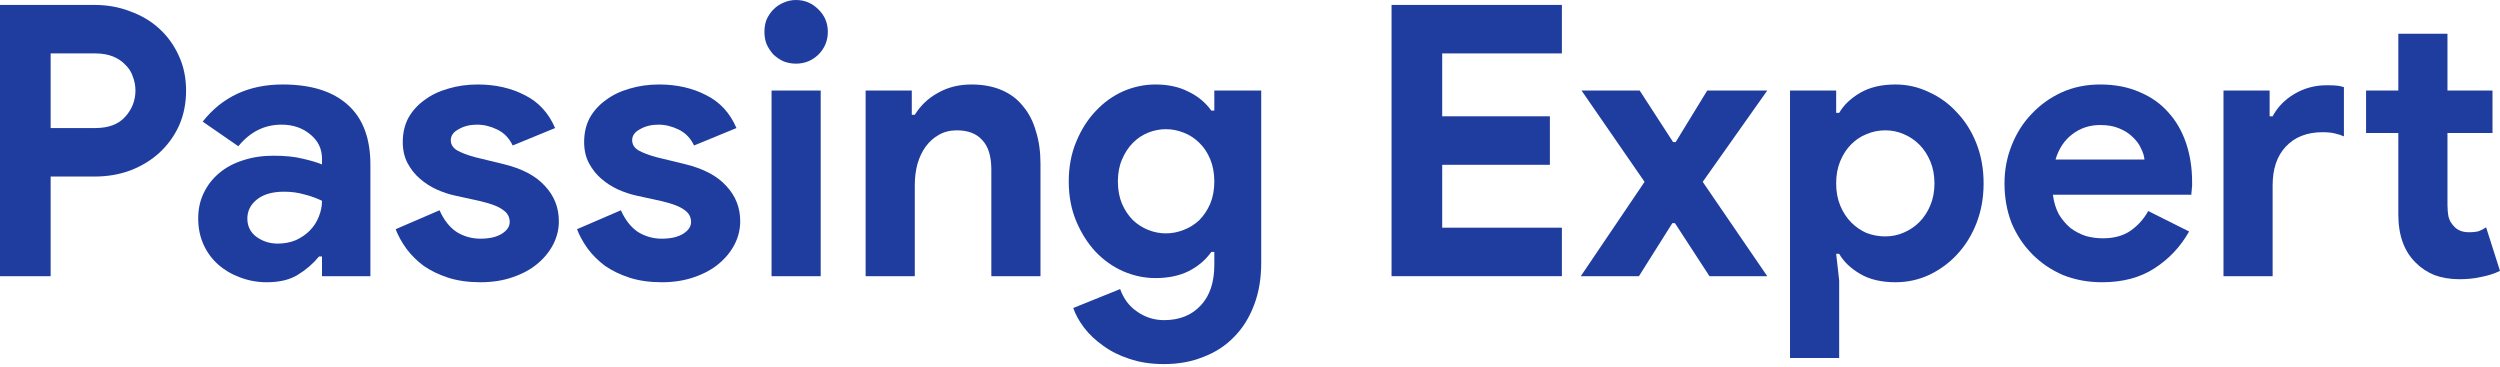 <svg width="150" height="22" viewBox="0 0 150 22" fill="none" xmlns="http://www.w3.org/2000/svg">
<path d="M0 16.571V0.296H5.673C6.438 0.296 7.151 0.424 7.811 0.682C8.487 0.924 9.072 1.273 9.567 1.728C10.062 2.182 10.453 2.728 10.738 3.364C11.023 3.986 11.165 4.675 11.165 5.433C11.165 6.206 11.023 6.91 10.738 7.547C10.453 8.168 10.062 8.706 9.567 9.161C9.072 9.615 8.487 9.971 7.811 10.229C7.151 10.472 6.438 10.593 5.673 10.593H3.039V16.571H0ZM5.718 7.683C6.513 7.683 7.114 7.456 7.519 7.001C7.924 6.547 8.127 6.024 8.127 5.433C8.127 5.145 8.074 4.864 7.969 4.592C7.879 4.319 7.729 4.084 7.519 3.887C7.324 3.675 7.076 3.508 6.776 3.387C6.476 3.266 6.123 3.205 5.718 3.205H3.039V7.683H5.718Z" fill="#1F3D9E"/>
<path d="M19.32 15.389H19.14C18.795 15.813 18.375 16.177 17.88 16.48C17.399 16.783 16.777 16.935 16.011 16.935C15.441 16.935 14.901 16.836 14.391 16.639C13.895 16.457 13.46 16.2 13.085 15.866C12.71 15.533 12.417 15.131 12.207 14.662C11.997 14.192 11.892 13.677 11.892 13.116C11.892 12.54 12.004 12.025 12.229 11.57C12.455 11.1 12.77 10.699 13.175 10.365C13.58 10.032 14.053 9.782 14.593 9.615C15.148 9.433 15.749 9.343 16.394 9.343C17.114 9.343 17.707 9.403 18.172 9.524C18.638 9.63 19.02 9.744 19.32 9.865V9.524C19.32 8.933 19.088 8.448 18.623 8.07C18.157 7.676 17.58 7.479 16.889 7.479C15.869 7.479 15.006 7.91 14.3 8.774L12.162 7.297C13.332 5.812 14.931 5.069 16.957 5.069C18.668 5.069 19.973 5.478 20.874 6.297C21.774 7.1 22.224 8.297 22.224 9.888V16.571H19.32V15.389ZM19.32 12.047C18.975 11.881 18.615 11.752 18.24 11.661C17.88 11.555 17.482 11.502 17.047 11.502C16.341 11.502 15.794 11.661 15.404 11.979C15.028 12.282 14.841 12.661 14.841 13.116C14.841 13.57 15.021 13.934 15.381 14.207C15.756 14.48 16.184 14.616 16.664 14.616C17.054 14.616 17.415 14.548 17.745 14.412C18.075 14.26 18.352 14.071 18.578 13.843C18.818 13.601 18.998 13.328 19.118 13.025C19.253 12.707 19.32 12.381 19.32 12.047Z" fill="#1F3D9E"/>
<path d="M28.826 16.935C28.106 16.935 27.461 16.844 26.89 16.662C26.335 16.48 25.847 16.245 25.427 15.957C25.022 15.654 24.677 15.313 24.392 14.934C24.107 14.54 23.889 14.146 23.739 13.752L26.373 12.616C26.628 13.192 26.965 13.624 27.386 13.912C27.821 14.184 28.301 14.321 28.826 14.321C29.367 14.321 29.794 14.222 30.11 14.025C30.425 13.828 30.582 13.593 30.582 13.32C30.582 13.017 30.447 12.775 30.177 12.593C29.922 12.396 29.472 12.222 28.826 12.07L27.273 11.729C26.928 11.653 26.568 11.532 26.192 11.366C25.832 11.199 25.502 10.987 25.202 10.729C24.902 10.472 24.654 10.161 24.459 9.797C24.264 9.433 24.166 9.009 24.166 8.524C24.166 7.979 24.279 7.494 24.504 7.069C24.744 6.645 25.067 6.289 25.472 6.001C25.877 5.698 26.35 5.471 26.89 5.319C27.446 5.152 28.038 5.069 28.669 5.069C29.719 5.069 30.657 5.281 31.483 5.706C32.308 6.115 32.916 6.774 33.306 7.683L30.762 8.729C30.552 8.289 30.244 7.971 29.839 7.774C29.434 7.577 29.029 7.479 28.624 7.479C28.203 7.479 27.836 7.569 27.521 7.751C27.206 7.918 27.048 8.138 27.048 8.411C27.048 8.668 27.175 8.873 27.431 9.024C27.701 9.176 28.061 9.312 28.511 9.433L30.2 9.843C31.325 10.115 32.158 10.555 32.698 11.161C33.254 11.752 33.531 12.457 33.531 13.275C33.531 13.76 33.419 14.222 33.194 14.662C32.968 15.101 32.646 15.495 32.225 15.844C31.82 16.177 31.325 16.442 30.74 16.639C30.169 16.836 29.532 16.935 28.826 16.935Z" fill="#1F3D9E"/>
<path d="M39.708 16.935C38.988 16.935 38.343 16.844 37.772 16.662C37.217 16.48 36.729 16.245 36.309 15.957C35.904 15.654 35.559 15.313 35.273 14.934C34.988 14.54 34.771 14.146 34.621 13.752L37.254 12.616C37.51 13.192 37.847 13.624 38.267 13.912C38.703 14.184 39.183 14.321 39.708 14.321C40.248 14.321 40.676 14.222 40.991 14.025C41.306 13.828 41.464 13.593 41.464 13.32C41.464 13.017 41.329 12.775 41.059 12.593C40.804 12.396 40.353 12.222 39.708 12.07L38.155 11.729C37.81 11.653 37.45 11.532 37.074 11.366C36.714 11.199 36.384 10.987 36.084 10.729C35.784 10.472 35.536 10.161 35.341 9.797C35.146 9.433 35.048 9.009 35.048 8.524C35.048 7.979 35.161 7.494 35.386 7.069C35.626 6.645 35.949 6.289 36.354 6.001C36.759 5.698 37.232 5.471 37.772 5.319C38.328 5.152 38.92 5.069 39.551 5.069C40.601 5.069 41.539 5.281 42.364 5.706C43.19 6.115 43.798 6.774 44.188 7.683L41.644 8.729C41.434 8.289 41.126 7.971 40.721 7.774C40.316 7.577 39.911 7.479 39.506 7.479C39.085 7.479 38.718 7.569 38.403 7.751C38.087 7.918 37.93 8.138 37.93 8.411C37.93 8.668 38.057 8.873 38.312 9.024C38.583 9.176 38.943 9.312 39.393 9.433L41.081 9.843C42.207 10.115 43.04 10.555 43.58 11.161C44.135 11.752 44.413 12.457 44.413 13.275C44.413 13.76 44.3 14.222 44.075 14.662C43.85 15.101 43.528 15.495 43.107 15.844C42.702 16.177 42.207 16.442 41.622 16.639C41.051 16.836 40.413 16.935 39.708 16.935Z" fill="#1F3D9E"/>
<path d="M47.756 3.819C47.501 3.819 47.254 3.773 47.013 3.682C46.788 3.576 46.586 3.44 46.406 3.273C46.24 3.091 46.105 2.887 46 2.66C45.91 2.432 45.865 2.182 45.865 1.909C45.865 1.637 45.91 1.387 46 1.159C46.105 0.932 46.24 0.735 46.406 0.568C46.586 0.386 46.788 0.25 47.013 0.159C47.254 0.053 47.501 0 47.756 0C48.282 0 48.732 0.189 49.107 0.568C49.482 0.932 49.67 1.379 49.67 1.909C49.67 2.44 49.482 2.894 49.107 3.273C48.732 3.637 48.282 3.819 47.756 3.819ZM46.293 16.571V5.433H49.242V16.571H46.293Z" fill="#1F3D9E"/>
<path d="M54.707 6.888H54.888C55.233 6.327 55.698 5.887 56.283 5.569C56.868 5.236 57.536 5.069 58.287 5.069C58.977 5.069 59.585 5.183 60.11 5.41C60.635 5.637 61.063 5.963 61.393 6.387C61.738 6.797 61.993 7.297 62.159 7.888C62.339 8.464 62.429 9.108 62.429 9.82V16.571H59.48V10.184C59.48 9.38 59.3 8.789 58.94 8.411C58.594 8.017 58.084 7.82 57.409 7.82C57.004 7.82 56.643 7.91 56.328 8.092C56.028 8.259 55.765 8.494 55.54 8.797C55.33 9.085 55.165 9.433 55.045 9.843C54.94 10.237 54.888 10.661 54.888 11.116V16.571H51.938V5.433H54.707V6.888Z" fill="#1F3D9E"/>
<path d="M69.842 21.845C69.062 21.845 68.364 21.739 67.749 21.526C67.149 21.329 66.623 21.064 66.173 20.731C65.723 20.413 65.348 20.056 65.047 19.663C64.747 19.268 64.53 18.875 64.395 18.48L67.209 17.344C67.419 17.935 67.764 18.39 68.244 18.708C68.724 19.041 69.257 19.208 69.842 19.208C70.773 19.208 71.508 18.912 72.049 18.321C72.589 17.745 72.859 16.935 72.859 15.889V15.116H72.679C72.334 15.601 71.876 15.988 71.306 16.276C70.75 16.548 70.09 16.685 69.325 16.685C68.664 16.685 68.019 16.548 67.389 16.276C66.773 16.003 66.226 15.616 65.745 15.116C65.265 14.601 64.875 13.987 64.575 13.275C64.275 12.563 64.125 11.767 64.125 10.888C64.125 10.009 64.275 9.214 64.575 8.501C64.875 7.774 65.265 7.16 65.745 6.66C66.226 6.145 66.773 5.751 67.389 5.478C68.019 5.205 68.664 5.069 69.325 5.069C70.09 5.069 70.75 5.213 71.306 5.501C71.876 5.774 72.334 6.153 72.679 6.638H72.859V5.433H75.673V15.775C75.673 16.715 75.53 17.556 75.245 18.299C74.96 19.056 74.562 19.693 74.052 20.208C73.542 20.738 72.926 21.14 72.206 21.413C71.501 21.701 70.713 21.845 69.842 21.845ZM69.955 14.002C70.315 14.002 70.668 13.934 71.013 13.798C71.373 13.661 71.688 13.464 71.959 13.207C72.229 12.934 72.446 12.608 72.611 12.229C72.776 11.835 72.859 11.388 72.859 10.888C72.859 10.388 72.776 9.941 72.611 9.547C72.446 9.153 72.229 8.827 71.959 8.57C71.688 8.297 71.373 8.092 71.013 7.956C70.668 7.82 70.315 7.751 69.955 7.751C69.595 7.751 69.242 7.82 68.897 7.956C68.552 8.092 68.244 8.297 67.974 8.57C67.704 8.842 67.486 9.176 67.321 9.57C67.156 9.949 67.073 10.388 67.073 10.888C67.073 11.388 67.156 11.835 67.321 12.229C67.486 12.608 67.704 12.934 67.974 13.207C68.244 13.464 68.552 13.661 68.897 13.798C69.242 13.934 69.595 14.002 69.955 14.002Z" fill="#1F3D9E"/>
<path d="M86.532 3.205V6.978H92.993V9.888H86.532V13.661H93.713V16.571H83.493V0.296H93.713V3.205H86.532Z" fill="#1F3D9E"/>
<path d="M98.674 10.911L94.892 5.433H98.381L100.385 8.524H100.542L102.433 5.433H106.035L102.163 10.911L106.035 16.571H102.568L100.497 13.389H100.34L98.336 16.571H94.847L98.674 10.911Z" fill="#1F3D9E"/>
<path d="M107.401 5.433H110.17V6.774H110.35C110.62 6.304 111.04 5.903 111.61 5.569C112.181 5.236 112.886 5.069 113.726 5.069C114.432 5.069 115.1 5.221 115.73 5.524C116.375 5.812 116.938 6.221 117.418 6.751C117.913 7.266 118.304 7.888 118.589 8.615C118.874 9.343 119.016 10.138 119.016 11.002C119.016 11.866 118.874 12.661 118.589 13.389C118.304 14.116 117.913 14.745 117.418 15.275C116.938 15.791 116.375 16.2 115.73 16.503C115.1 16.791 114.432 16.935 113.726 16.935C112.886 16.935 112.181 16.768 111.61 16.435C111.04 16.101 110.62 15.7 110.35 15.23H110.17L110.35 16.821V21.481H107.401V5.433ZM113.119 14.184C113.509 14.184 113.876 14.108 114.222 13.957C114.582 13.805 114.897 13.593 115.167 13.32C115.437 13.048 115.655 12.714 115.82 12.32C115.985 11.926 116.068 11.487 116.068 11.002C116.068 10.517 115.985 10.078 115.82 9.683C115.655 9.289 115.437 8.956 115.167 8.683C114.897 8.411 114.582 8.198 114.222 8.047C113.876 7.895 113.509 7.82 113.119 7.82C112.728 7.82 112.353 7.895 111.993 8.047C111.648 8.183 111.34 8.388 111.07 8.661C110.8 8.933 110.582 9.267 110.417 9.661C110.252 10.055 110.17 10.502 110.17 11.002C110.17 11.502 110.252 11.949 110.417 12.343C110.582 12.737 110.8 13.07 111.07 13.343C111.34 13.616 111.648 13.828 111.993 13.98C112.353 14.116 112.728 14.184 113.119 14.184Z" fill="#1F3D9E"/>
<path d="M131.346 13.889C130.836 14.798 130.145 15.533 129.275 16.094C128.419 16.654 127.369 16.935 126.123 16.935C125.283 16.935 124.503 16.791 123.782 16.503C123.077 16.2 122.461 15.783 121.936 15.253C121.411 14.722 120.998 14.101 120.698 13.389C120.413 12.661 120.27 11.866 120.27 11.002C120.27 10.199 120.413 9.441 120.698 8.729C120.983 8.001 121.381 7.372 121.891 6.842C122.401 6.297 123.002 5.865 123.692 5.546C124.397 5.228 125.17 5.069 126.011 5.069C126.896 5.069 127.684 5.221 128.374 5.524C129.065 5.812 129.643 6.221 130.108 6.751C130.573 7.266 130.926 7.88 131.166 8.592C131.406 9.305 131.526 10.078 131.526 10.911C131.526 11.017 131.526 11.108 131.526 11.184C131.511 11.275 131.503 11.358 131.503 11.434C131.488 11.51 131.481 11.593 131.481 11.684H123.174C123.234 12.138 123.354 12.533 123.535 12.866C123.73 13.184 123.962 13.457 124.232 13.684C124.518 13.896 124.825 14.055 125.155 14.162C125.485 14.252 125.823 14.298 126.168 14.298C126.844 14.298 127.399 14.146 127.834 13.843C128.284 13.525 128.637 13.131 128.892 12.661L131.346 13.889ZM128.667 9.57C128.652 9.373 128.585 9.153 128.464 8.911C128.359 8.668 128.194 8.441 127.969 8.229C127.759 8.017 127.489 7.842 127.159 7.706C126.844 7.569 126.461 7.501 126.011 7.501C125.38 7.501 124.825 7.683 124.345 8.047C123.865 8.411 123.527 8.918 123.332 9.57H128.667Z" fill="#1F3D9E"/>
<path d="M136.178 6.978H136.358C136.658 6.418 137.094 5.971 137.664 5.637C138.249 5.289 138.895 5.115 139.6 5.115C139.855 5.115 140.058 5.122 140.208 5.137C140.358 5.152 140.5 5.183 140.635 5.228V8.183C140.47 8.107 140.283 8.047 140.073 8.001C139.878 7.956 139.637 7.933 139.352 7.933C138.422 7.933 137.686 8.221 137.146 8.797C136.621 9.358 136.358 10.13 136.358 11.116V16.571H133.409V5.433H136.178V6.978ZM143.899 7.979H141.964V5.433H143.899V2.023H146.848V5.433H149.55V7.979H146.848V12.298C146.848 12.555 146.871 12.798 146.916 13.025C146.976 13.237 147.081 13.419 147.231 13.57C147.441 13.813 147.741 13.934 148.132 13.934C148.387 13.934 148.589 13.912 148.739 13.866C148.889 13.805 149.032 13.73 149.167 13.639L150 16.253C149.655 16.419 149.28 16.541 148.874 16.616C148.484 16.707 148.049 16.753 147.569 16.753C147.014 16.753 146.511 16.669 146.061 16.503C145.625 16.321 145.258 16.078 144.958 15.775C144.252 15.094 143.899 14.124 143.899 12.866V7.979Z" fill="#1F3D9E"/>
</svg>
